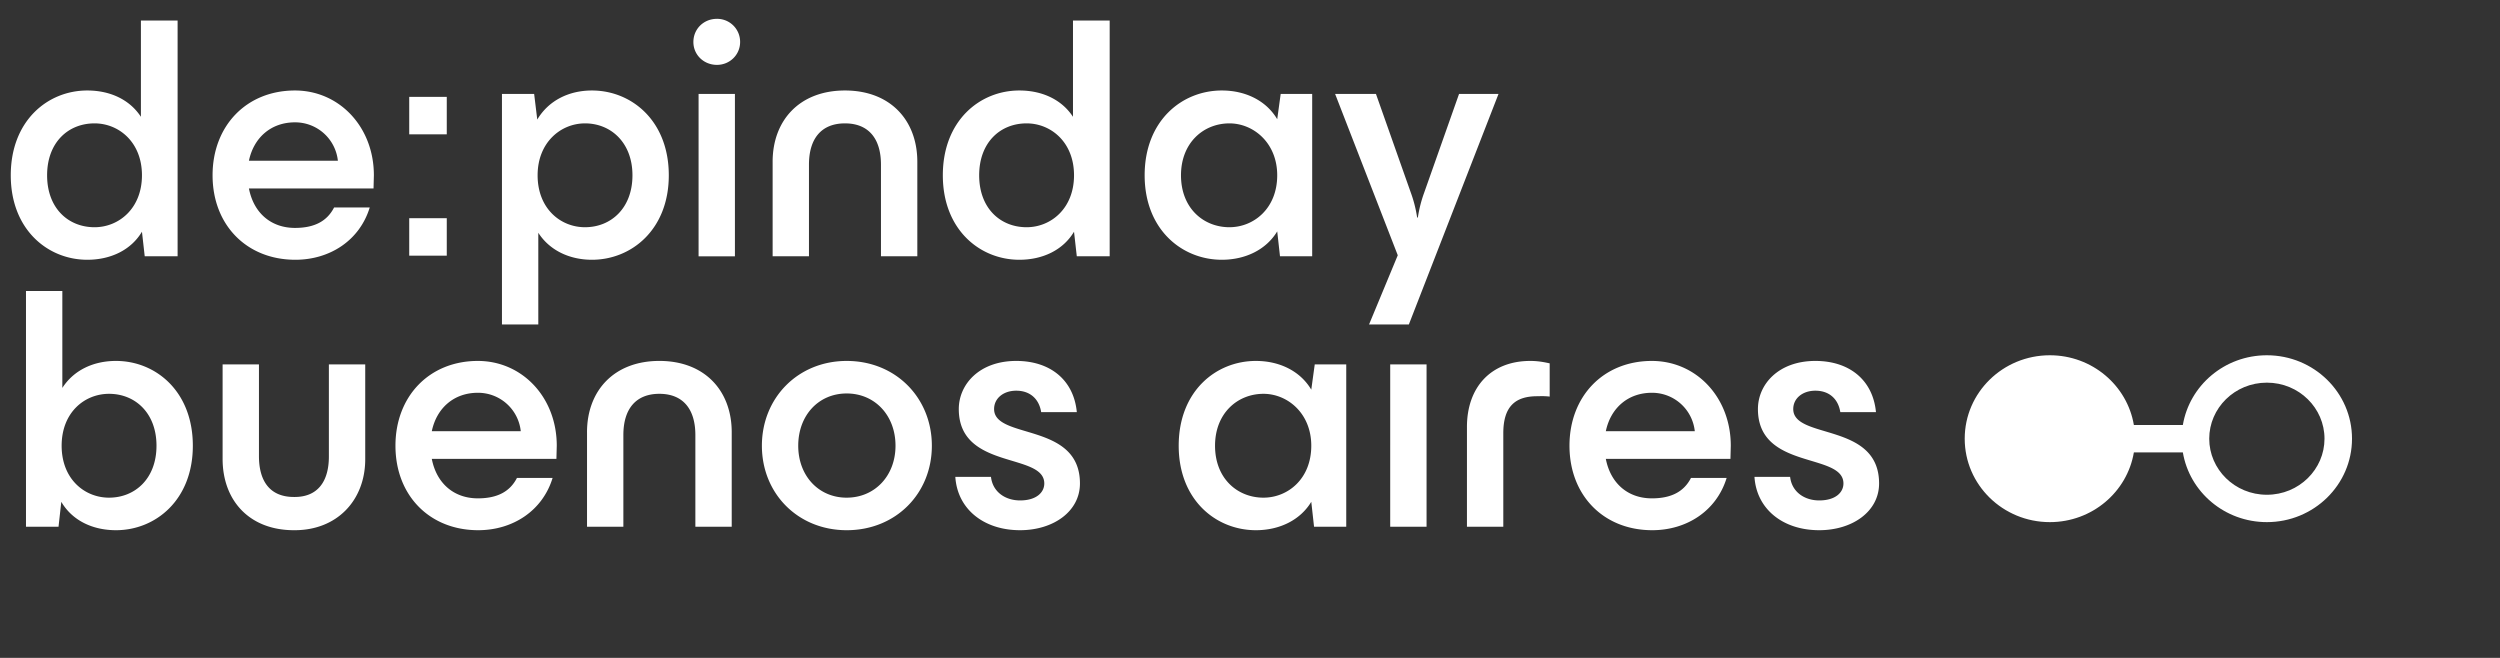 <svg xmlns="http://www.w3.org/2000/svg" width="285" height="75" fill="none"><rect width="100%" height="100%" fill="#333333" stroke="none"/><path fill="#fff" d="m16.498 29.218-.315-2.802c-1.224 2.053-3.512 3.197-6.235 3.197-4.499 0-8.721-3.433-8.721-9.629 0-6.235 4.222-9.668 8.72-9.668 2.645 0 4.855 1.066 6.117 3V2.344h4.183v26.873h-3.749Zm-5.722-3.314c2.763 0 5.407-2.131 5.407-5.92 0-3.788-2.644-5.919-5.407-5.919-2.999 0-5.406 2.17-5.406 5.92 0 3.748 2.407 5.919 5.406 5.919Zm22.889 3.709c-5.525 0-9.432-3.946-9.432-9.629 0-5.643 3.867-9.668 9.392-9.668 5.051 0 8.997 4.144 8.997 9.668l-.039 1.5H28.377c.552 2.841 2.565 4.498 5.248 4.498 2.25 0 3.67-.789 4.46-2.328h4.064c-1.145 3.75-4.538 5.959-8.484 5.959Zm-5.288-11.286h10.141a4.896 4.896 0 0 0-4.893-4.38c-2.723 0-4.696 1.736-5.248 4.38Zm39.106 11.286c-2.604 0-4.854-1.105-6.117-3.078v10.457h-4.143V10.711h3.67l.355 2.92c1.263-2.131 3.552-3.315 6.235-3.315 4.499 0 8.76 3.433 8.76 9.668 0 6.196-4.261 9.629-8.76 9.629Zm-.79-3.71c2.96 0 5.407-2.17 5.407-5.919 0-3.71-2.447-5.919-5.406-5.919-2.763 0-5.406 2.17-5.406 5.92 0 3.788 2.604 5.919 5.406 5.919Zm12.945 3.315V10.711h4.143v18.507h-4.143Zm2.091-21.822c-1.5 0-2.683-1.144-2.683-2.605 0-1.5 1.184-2.644 2.683-2.644a2.62 2.62 0 0 1 2.644 2.644c0 1.46-1.184 2.605-2.644 2.605Zm6.35 11.049c0-4.735 3.078-8.129 8.247-8.129 5.17 0 8.248 3.394 8.248 8.13v10.772h-4.144V18.761c0-2.92-1.38-4.696-4.104-4.696-2.722 0-4.104 1.776-4.104 4.696v10.457H88.08V18.445Zm34.675 10.773-.316-2.802c-1.223 2.053-3.512 3.197-6.235 3.197-4.499 0-8.721-3.433-8.721-9.629 0-6.235 4.222-9.668 8.721-9.668 2.644 0 4.854 1.066 6.117 3V2.344h4.183v26.873h-3.749Zm-5.722-3.314c2.762 0 5.406-2.131 5.406-5.92 0-3.788-2.644-5.919-5.406-5.919-2.999 0-5.407 2.17-5.407 5.92 0 3.748 2.408 5.919 5.407 5.919Zm22.257 3.709c-4.539 0-8.8-3.433-8.8-9.629 0-6.235 4.261-9.668 8.8-9.668 2.683 0 5.051 1.144 6.313 3.275l.395-2.88h3.591v18.507h-3.67l-.316-2.84c-1.262 2.09-3.63 3.235-6.313 3.235Zm.868-3.71c2.762 0 5.445-2.13 5.445-5.919 0-3.71-2.722-5.919-5.445-5.919-2.96 0-5.525 2.21-5.525 5.92 0 3.748 2.565 5.919 5.525 5.919Zm21.477-1.104c.158-1.026.395-1.934.71-2.802l3.986-11.286h4.499l-10.221 26.281h-4.538l3.275-7.892-7.142-18.39h4.656l3.986 11.287c.316.868.552 1.776.71 2.802h.079ZM13.223 60.443c-2.723 0-5.012-1.145-6.235-3.236l-.316 2.841h-3.71V33.174h4.144v11.05c1.263-1.973 3.473-3.078 6.117-3.078 4.499 0 8.76 3.433 8.76 9.668 0 6.195-4.261 9.629-8.76 9.629Zm-.79-3.71c2.96 0 5.407-2.17 5.407-5.92 0-3.748-2.447-5.918-5.406-5.918-2.802 0-5.407 2.13-5.407 5.919 0 3.788 2.605 5.92 5.407 5.92Zm21.074 3.71c-5.09 0-8.13-3.394-8.13-8.13V41.54h4.144v10.458c0 2.92 1.302 4.656 3.986 4.656 2.683.04 3.985-1.736 3.985-4.617V41.54h4.144v10.813c0 4.656-3.197 8.129-8.13 8.09Zm21.006 0c-5.525 0-9.431-3.947-9.431-9.63 0-5.642 3.867-9.667 9.392-9.667 5.05 0 8.997 4.143 8.997 9.668l-.04 1.5H49.225c.553 2.84 2.565 4.498 5.249 4.498 2.249 0 3.67-.79 4.459-2.328h4.064c-1.144 3.749-4.538 5.959-8.484 5.959Zm-5.288-11.286h10.142a4.897 4.897 0 0 0-4.893-4.38c-2.723 0-4.696 1.736-5.249 4.38Zm17.695.118c0-4.736 3.079-8.13 8.248-8.13 5.17 0 8.248 3.394 8.248 8.13v10.773h-4.144V49.591c0-2.92-1.381-4.696-4.104-4.696s-4.104 1.775-4.104 4.696v10.457h-4.143V49.275Zm29.604 11.168c-5.564 0-9.668-4.183-9.668-9.63 0-5.445 4.104-9.667 9.668-9.667 5.604 0 9.708 4.222 9.708 9.668 0 5.446-4.104 9.629-9.708 9.629Zm0-3.71c3.196 0 5.564-2.486 5.564-5.92 0-3.472-2.368-5.958-5.564-5.958s-5.525 2.486-5.525 5.959c0 3.433 2.329 5.92 5.525 5.92Zm19.764 3.71c-4.144 0-7.143-2.408-7.38-6.078h4.065c.197 1.737 1.657 2.684 3.315 2.684 1.854 0 2.762-.908 2.762-1.934 0-3.551-9.747-1.5-9.747-8.484 0-2.802 2.328-5.485 6.551-5.485 3.827 0 6.55 2.13 6.905 5.84h-4.064c-.237-1.5-1.263-2.447-2.841-2.447-1.461 0-2.526.869-2.526 2.092 0 3.512 9.787 1.46 9.787 8.484 0 3.197-3.039 5.328-6.827 5.328Zm26.884 0c-4.538 0-8.8-3.434-8.8-9.63 0-6.234 4.262-9.667 8.8-9.667 2.683 0 5.051 1.144 6.314 3.275l.395-2.88h3.591v18.507h-3.67l-.316-2.841c-1.263 2.091-3.631 3.236-6.314 3.236Zm.868-3.71c2.763 0 5.446-2.13 5.446-5.92 0-3.709-2.723-5.918-5.446-5.918-2.959 0-5.525 2.21-5.525 5.919 0 3.749 2.566 5.92 5.525 5.92Zm14.444 3.315V41.54h4.144v18.508h-4.144Zm8.748-11.365c0-4.578 2.763-7.537 7.222-7.537.829 0 1.499.118 2.21.276v3.788c-.711-.079-1.145-.04-1.421-.04-2.447 0-3.867 1.106-3.867 4.223v10.655h-4.144V48.683Zm21.12 11.76c-5.524 0-9.431-3.947-9.431-9.63 0-5.642 3.867-9.667 9.392-9.667 5.051 0 8.997 4.143 8.997 9.668l-.039 1.5h-14.207c.553 2.84 2.565 4.498 5.249 4.498 2.249 0 3.67-.79 4.459-2.328h4.065c-1.145 3.749-4.539 5.959-8.485 5.959Zm-5.288-11.286h10.142a4.896 4.896 0 0 0-4.893-4.38c-2.723 0-4.696 1.736-5.249 4.38Zm24.325 11.286c-4.143 0-7.142-2.408-7.379-6.078h4.064c.198 1.737 1.658 2.684 3.315 2.684 1.855 0 2.763-.908 2.763-1.934 0-3.551-9.748-1.5-9.748-8.484 0-2.802 2.329-5.485 6.551-5.485 3.828 0 6.551 2.13 6.906 5.84h-4.065c-.236-1.5-1.262-2.447-2.841-2.447-1.46 0-2.525.869-2.525 2.092 0 3.512 9.786 1.46 9.786 8.484 0 3.197-3.038 5.328-6.827 5.328Z"/><path fill="#fff" fill-rule="evenodd" d="M46.652 24.877h4.28v4.27h-4.28v-4.27Zm0-9.56v-4.272h4.28v4.271h-4.28Zm196.61 36.255c-.76 4.51-4.759 7.95-9.578 7.95-5.361 0-9.707-4.258-9.707-9.51 0-5.254 4.346-9.512 9.707-9.512 4.819 0 8.818 3.44 9.578 7.95h5.583c.76-4.51 4.759-7.95 9.578-7.95 5.361 0 9.707 4.258 9.707 9.511 0 5.253-4.346 9.511-9.707 9.511-4.819 0-8.818-3.44-9.578-7.95h-5.583Zm15.161 4.83c3.674 0 6.57-2.907 6.57-6.39 0-3.485-2.896-6.39-6.57-6.39-3.675 0-6.571 2.905-6.571 6.39 0 3.483 2.896 6.39 6.571 6.39Z" clip-rule="evenodd"/></svg>